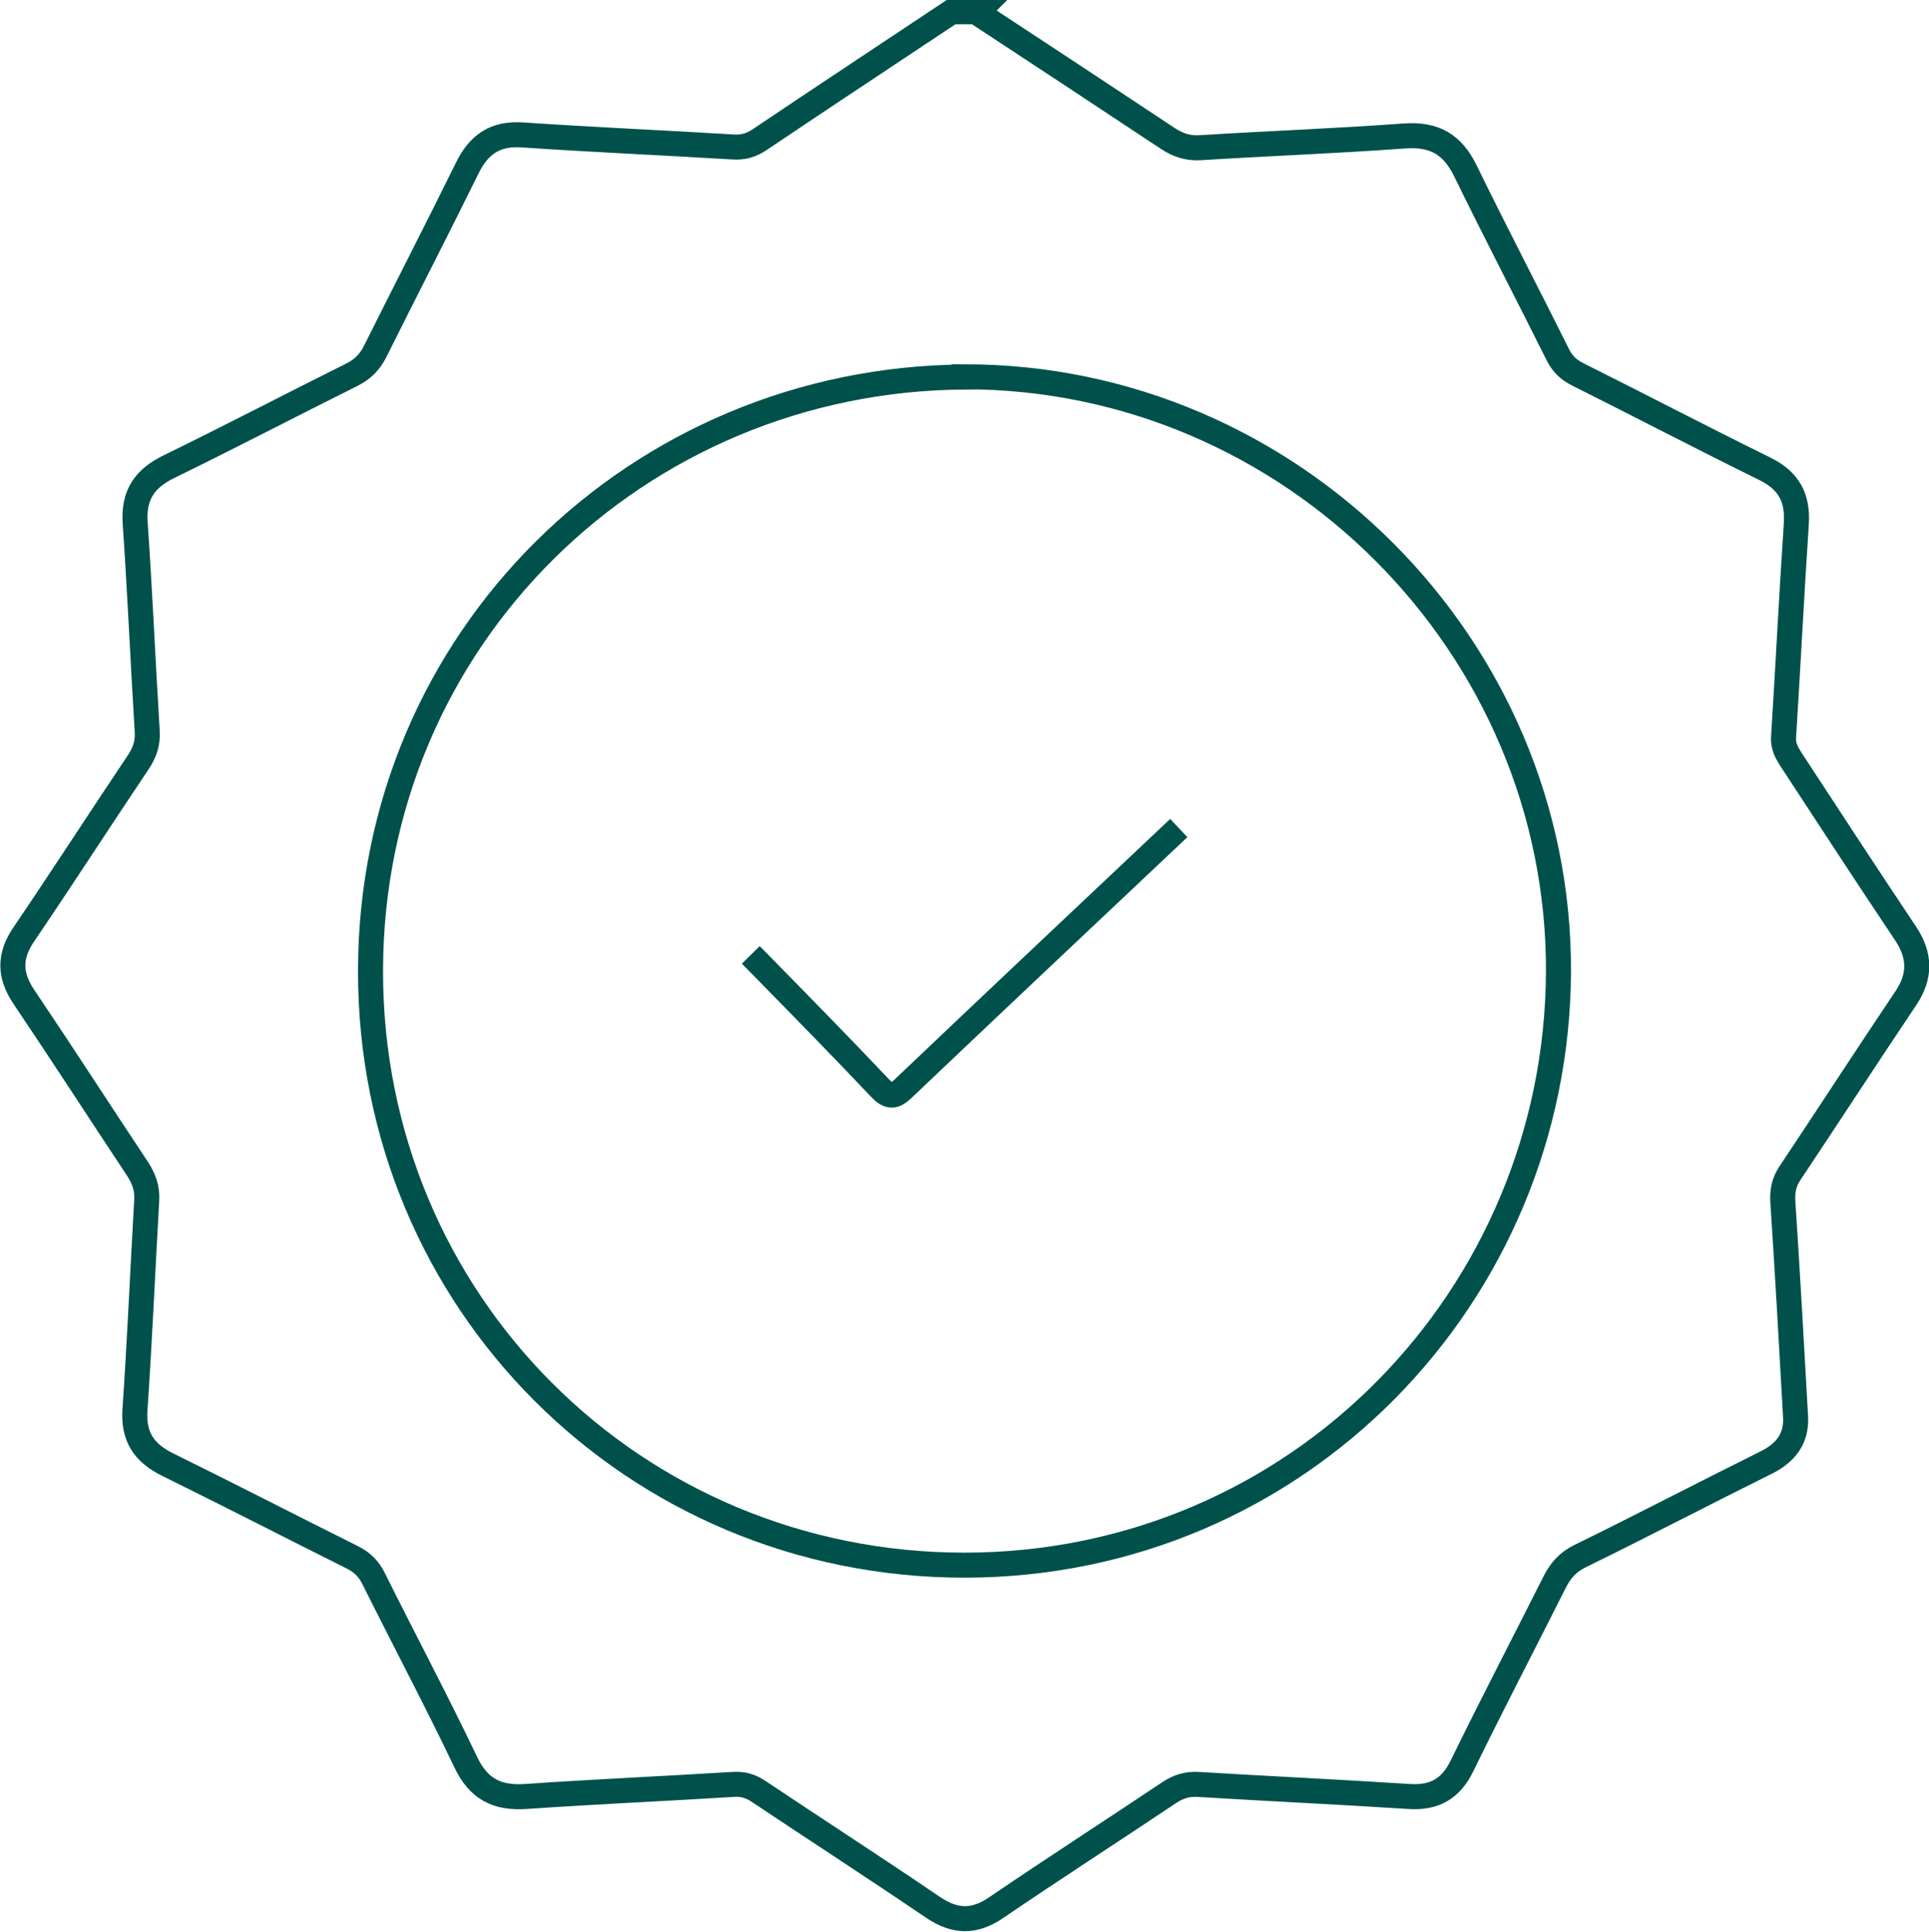 <?xml version="1.0" encoding="UTF-8"?> <svg xmlns="http://www.w3.org/2000/svg" id="a" viewBox="0 0 77.05 77.16"><path d="M39.02,.5c2.54,1.67,5.08,3.34,7.61,5.02,.41,.27,.8,.41,1.31,.38,2.72-.17,5.45-.27,8.17-.47,1.18-.08,1.9,.33,2.42,1.39,1.2,2.46,2.47,4.89,3.69,7.34,.19,.38,.43,.61,.81,.8,2.5,1.25,4.97,2.54,7.47,3.77,.95,.47,1.32,1.15,1.25,2.2-.19,2.84-.33,5.69-.51,8.53-.02,.36,.13,.61,.3,.88,1.52,2.32,3.03,4.64,4.57,6.94,.59,.88,.61,1.71,.01,2.6-1.56,2.32-3.08,4.67-4.63,6.99-.23,.35-.3,.69-.28,1.11,.19,2.87,.35,5.74,.51,8.61,.05,.86-.38,1.43-1.15,1.82-2.5,1.24-4.97,2.53-7.48,3.76-.48,.24-.76,.57-.99,1.02-1.23,2.45-2.5,4.88-3.7,7.34-.45,.93-1.11,1.3-2.13,1.23-2.79-.18-5.59-.31-8.39-.48-.45-.03-.8,.08-1.17,.32-2.3,1.54-4.63,3.04-6.92,4.6-.88,.6-1.64,.58-2.52-.01-2.31-1.57-4.66-3.09-6.98-4.64-.33-.22-.64-.3-1.04-.27-2.75,.17-5.5,.29-8.24,.48-1.16,.08-1.9-.3-2.41-1.38-1.18-2.47-2.47-4.9-3.69-7.35-.19-.37-.44-.62-.81-.81-2.47-1.23-4.93-2.5-7.41-3.72-.93-.46-1.37-1.1-1.3-2.17,.19-2.79,.31-5.59,.47-8.39,.03-.47-.11-.85-.36-1.24-1.52-2.29-3.01-4.6-4.54-6.87-.59-.87-.6-1.65,0-2.52,1.54-2.27,3.03-4.58,4.56-6.86,.26-.39,.39-.76,.36-1.24-.17-2.77-.29-5.54-.48-8.31-.08-1.12,.37-1.79,1.37-2.27,2.44-1.19,4.85-2.45,7.28-3.66,.42-.21,.7-.48,.92-.9,1.22-2.45,2.48-4.89,3.69-7.35,.47-.96,1.13-1.41,2.22-1.33,2.79,.19,5.59,.31,8.39,.48,.42,.03,.75-.07,1.1-.31,2.54-1.71,5.09-3.39,7.64-5.09,.35,0,.69,0,1.04,0Z" fill="none" stroke="#00514b" stroke-linecap="square" stroke-miterlimit="10"></path><path d="M38.51,15.05c13.06-.01,23.79,10.75,23.74,23.77-.06,12.95-10.41,23.69-23.72,23.7-13.2,0-23.75-10.52-23.73-23.75,.02-13.3,10.68-23.62,23.71-23.71Z" fill="none" stroke="#00514b" stroke-linecap="square" stroke-miterlimit="10"></path><path d="M30.34,38.5c1.61,1.64,3.23,3.29,4.81,4.96,.36,.38,.56,.37,.93,.02,3.54-3.37,7.09-6.71,10.64-10.06" fill="none" stroke="#00514b" stroke-linecap="square" stroke-miterlimit="10"></path></svg> 